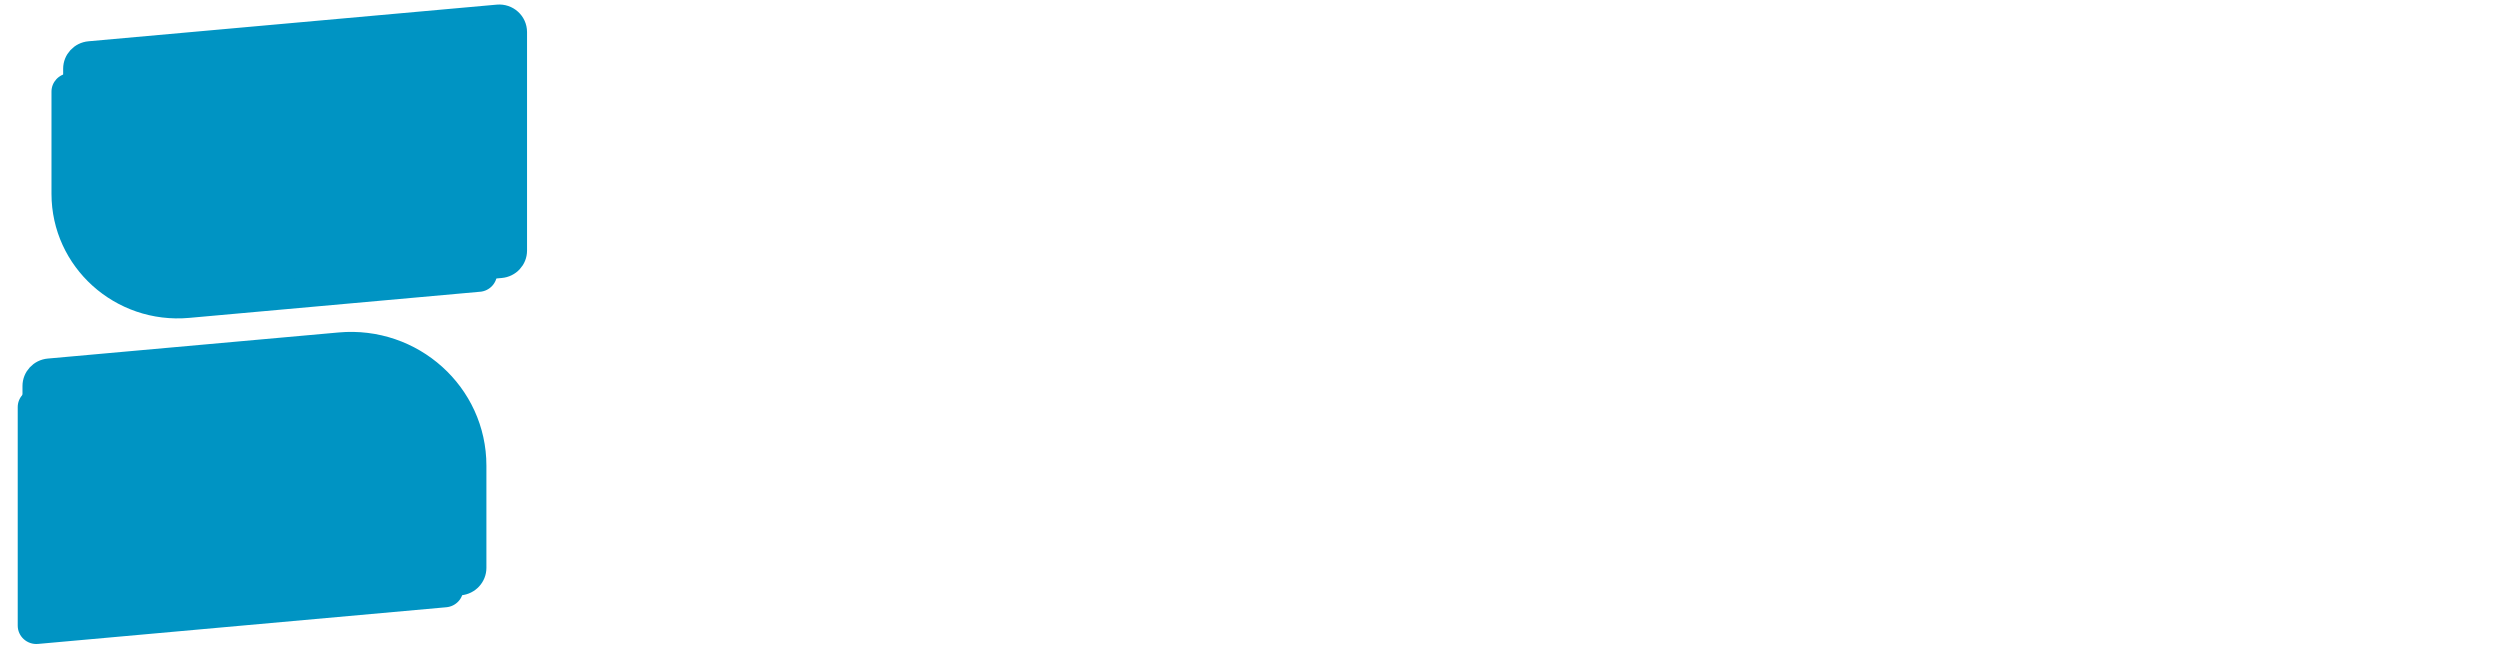 <?xml version="1.0" encoding="utf-8"?>
<svg xmlns="http://www.w3.org/2000/svg" width="79" height="21" viewBox="0 0 79 21" fill="none">
<g filter="url(#filter0_i_601_2749)">
<path d="M15.805 8.496L6.613 9.322C4.275 9.532 2.26 7.716 2.26 5.401V2.171C2.26 1.872 2.492 1.621 2.795 1.593L15.698 0.435C16.043 0.404 16.34 0.671 16.34 1.013V7.919C16.34 8.219 16.108 8.47 15.805 8.497L15.805 8.496Z" fill="#0094C3"/>
</g>
<g filter="url(#filter1_i_601_2749)">
<path d="M1.728 11.563L10.92 10.738C13.258 10.528 15.273 12.343 15.273 14.658L15.273 17.888C15.273 18.188 15.041 18.439 14.738 18.466L1.835 19.625C1.49 19.656 1.193 19.388 1.193 19.047L1.193 12.141C1.193 11.841 1.426 11.59 1.728 11.563L1.728 11.563Z" fill="#0094C3"/>
</g>
<path d="M15.831 8.496L6.638 9.322C4.301 9.532 2.285 7.716 2.285 5.401V2.171C2.285 1.872 2.517 1.621 2.82 1.593L15.724 0.435C16.068 0.404 16.365 0.671 16.365 1.013V7.919C16.365 8.219 16.134 8.469 15.831 8.496Z" fill="#0094C3" stroke="#0094C3" stroke-width="0.579"/>
<path d="M14.546 18.523L1.642 19.682C1.297 19.712 1 19.445 1 19.103V12.197C1 11.898 1.232 11.646 1.535 11.619L10.727 10.794C13.065 10.584 15.081 12.399 15.081 14.714V17.945C15.081 18.244 14.848 18.496 14.546 18.523Z" fill="#0094C3" stroke="#0094C3" stroke-width="0.579"/>
<path d="M30.372 12.764C30.372 15.296 28.174 16.147 25.762 16.147C24.102 16.147 22.3 15.536 21.061 14.685L22.161 12.982C23.307 13.723 24.593 14.117 25.739 14.117C27.261 14.117 27.986 13.659 27.986 12.851C27.986 11.978 26.909 11.563 25.132 10.93C22.49 9.971 21.531 9.141 21.531 7.328C21.531 5.278 23.261 4.208 25.718 4.208C27.263 4.208 28.783 4.731 29.883 5.475L28.831 7.199C27.826 6.544 26.819 6.218 25.649 6.218C24.479 6.218 23.965 6.654 23.965 7.266C23.965 7.834 24.387 8.246 26.235 8.925C28.973 9.906 30.376 10.606 30.376 12.766L30.372 12.764Z" fill="white"/>
<path d="M41.928 10.364C41.928 14.291 39.635 16.145 37.084 16.145C35.845 16.145 34.676 15.534 33.997 14.836V18.96L31.611 20.116V4.45H33.997V5.541C34.886 4.777 35.915 4.21 37.203 4.21C39.845 4.21 41.928 5.999 41.928 10.364ZM39.519 10.428C39.519 7.548 38.537 6.282 36.758 6.282C35.611 6.282 34.606 7.002 33.974 7.745V12.567C34.511 13.243 35.635 14.073 36.851 14.073C38.581 14.073 39.517 12.85 39.517 10.428H39.519Z" fill="white"/>
<path d="M44.919 15.907H43.9V1.177L46.309 -0V14.611C46.309 15.326 45.686 15.907 44.919 15.907Z" fill="white"/>
<path d="M59.187 10.124C59.187 13.92 56.801 16.147 53.642 16.147C50.483 16.147 48.238 13.769 48.238 10.191C48.238 6.613 50.624 4.213 53.712 4.213C56.799 4.213 59.185 6.548 59.185 10.126L59.187 10.124ZM56.755 10.189C56.755 7.853 55.562 6.347 53.621 6.347C51.796 6.347 50.673 7.853 50.673 10.122C50.673 12.632 51.912 14.006 53.737 14.006C55.562 14.006 56.755 12.282 56.755 10.189Z" fill="white"/>
<path d="M68.296 4.69L67.664 6.829C67.15 6.568 66.612 6.414 65.816 6.414C64.296 6.414 63.407 7.419 63.407 9.359V15.905H62.388C61.621 15.905 60.998 15.324 60.998 14.609V4.45H63.407V5.541C63.967 4.777 64.998 4.21 66.214 4.21C67.196 4.21 67.805 4.385 68.296 4.69Z" fill="white"/>
<path d="M79.002 9.951C79.002 10.366 78.956 10.738 78.932 10.978H70.814C71.071 13.181 72.405 14.119 73.902 14.119C74.93 14.119 75.75 13.769 76.567 13.203L77.994 14.644C76.917 15.603 75.632 16.15 73.76 16.15C70.884 16.15 68.449 13.989 68.449 10.193C68.449 6.397 70.647 4.215 73.83 4.215C77.316 4.215 78.999 6.855 78.999 9.954L79.002 9.951ZM76.57 9.122C76.454 7.551 75.657 6.242 73.67 6.242C72.056 6.242 71.073 7.29 70.863 9.122H76.57Z" fill="white"/>
<defs>
<filter id="filter0_i_601_2749" x="1.627" y="0.432" width="14.713" height="9.629" filterUnits="userSpaceOnUse" color-interpolation-filters="sRGB">
<feFlood flood-opacity="0" result="BackgroundImageFix"/>
<feBlend mode="normal" in="SourceGraphic" in2="BackgroundImageFix" result="shape"/>
<feColorMatrix in="SourceAlpha" type="matrix" values="0 0 0 0 0 0 0 0 0 0 0 0 0 0 0 0 0 0 127 0" result="hardAlpha"/>
<feOffset dx="-0.633" dy="0.723"/>
<feGaussianBlur stdDeviation="0.452"/>
<feComposite in2="hardAlpha" operator="arithmetic" k2="-1" k3="1"/>
<feColorMatrix type="matrix" values="0 0 0 0 0.122 0 0 0 0 0.824 0 0 0 0 0.945 0 0 0 0.35 0"/>
<feBlend mode="normal" in2="shape" result="effect1_innerShadow_601_2749"/>
</filter>
<filter id="filter1_i_601_2749" x="0.561" y="10.721" width="14.713" height="9.629" filterUnits="userSpaceOnUse" color-interpolation-filters="sRGB">
<feFlood flood-opacity="0" result="BackgroundImageFix"/>
<feBlend mode="normal" in="SourceGraphic" in2="BackgroundImageFix" result="shape"/>
<feColorMatrix in="SourceAlpha" type="matrix" values="0 0 0 0 0 0 0 0 0 0 0 0 0 0 0 0 0 0 127 0" result="hardAlpha"/>
<feOffset dx="-0.633" dy="0.723"/>
<feGaussianBlur stdDeviation="0.452"/>
<feComposite in2="hardAlpha" operator="arithmetic" k2="-1" k3="1"/>
<feColorMatrix type="matrix" values="0 0 0 0 0.122 0 0 0 0 0.824 0 0 0 0 0.945 0 0 0 0.35 0"/>
<feBlend mode="normal" in2="shape" result="effect1_innerShadow_601_2749"/>
</filter>
</defs>
</svg>